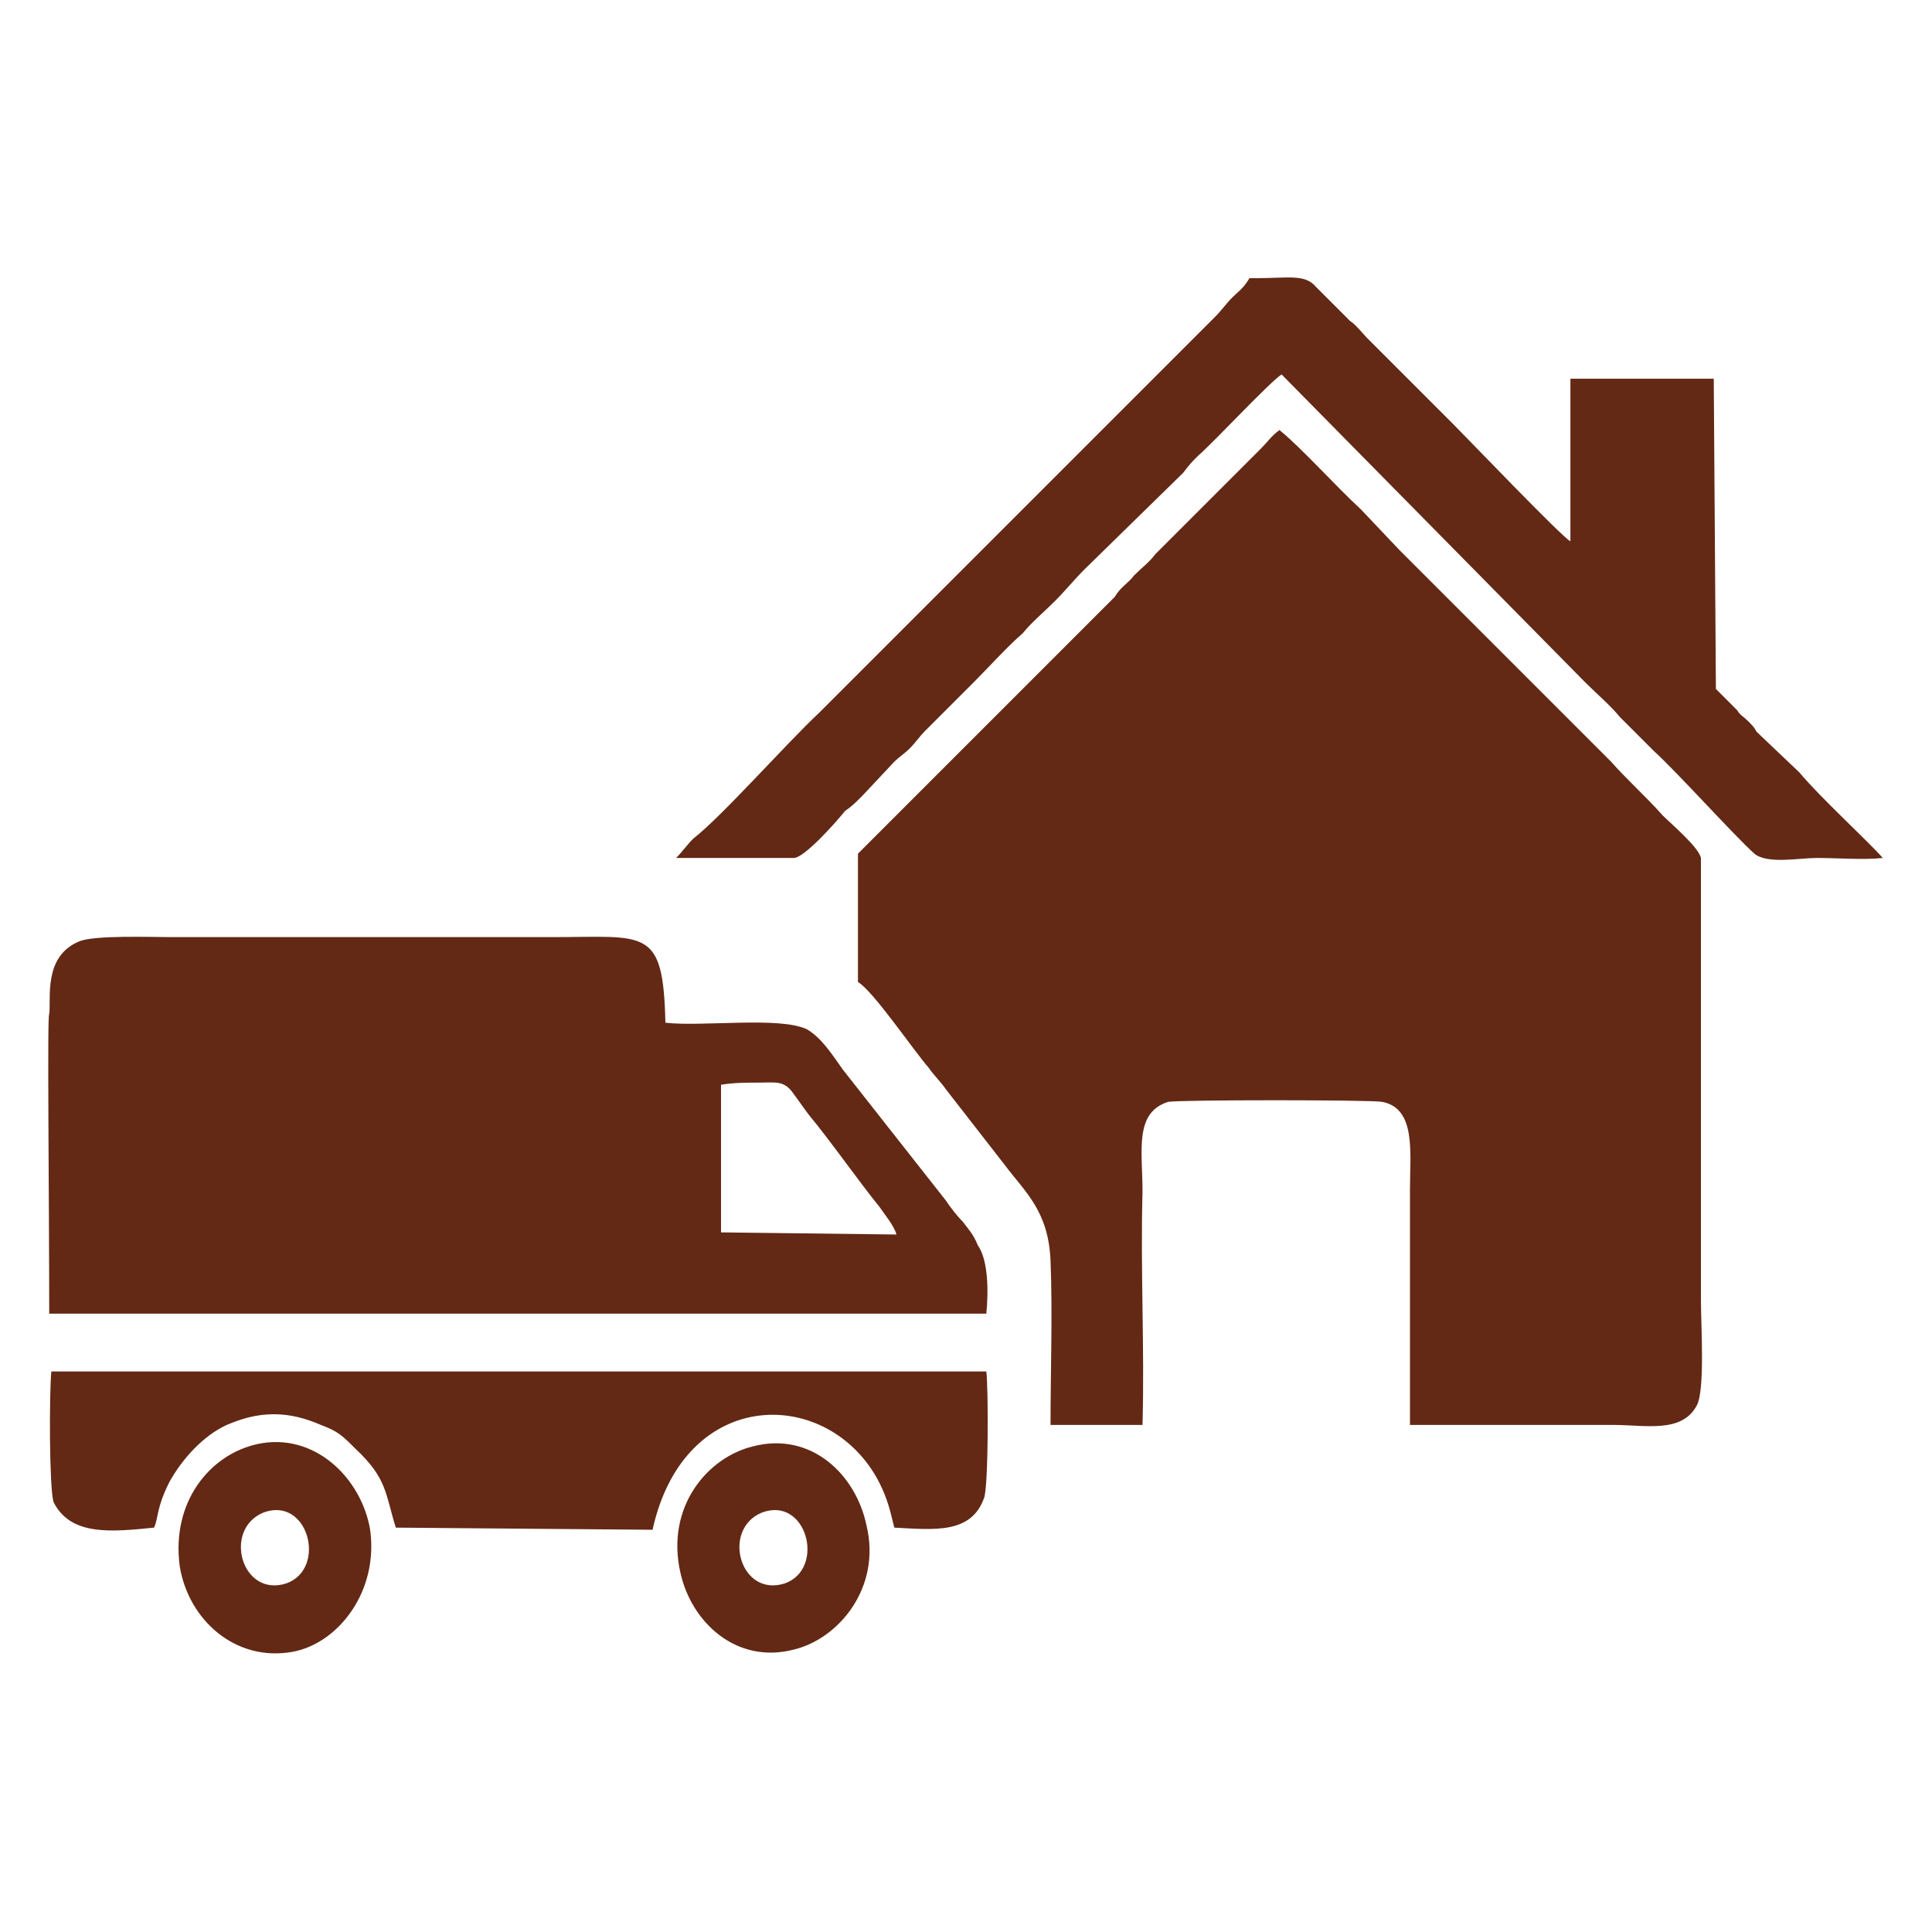<?xml version="1.0" encoding="UTF-8"?>
<!DOCTYPE svg PUBLIC "-//W3C//DTD SVG 1.1//EN" "http://www.w3.org/Graphics/SVG/1.1/DTD/svg11.dtd">
<!-- Creator: CorelDRAW 2020 (64 Bit) -->
<svg xmlns="http://www.w3.org/2000/svg" xml:space="preserve" width="150px" height="150px" version="1.1" style="shape-rendering:geometricPrecision; text-rendering:geometricPrecision; image-rendering:optimizeQuality; fill-rule:evenodd; clip-rule:evenodd"
viewBox="0 0 9.03 9.03"
 xmlns:xlink="http://www.w3.org/1999/xlink"
 xmlns:xodm="http://www.corel.com/coreldraw/odm/2003">
 <defs>
  <style type="text/css">
   <![CDATA[
    .fil0 {fill:none}
    .fil1 {fill:#632915}
   ]]>
  </style>
 </defs>
 <g id="Camada_x0020_1">
  <rect class="fil0" width="9.03" height="9.03"/>
  <path class="fil1" d="M0.72 7.14c0.02,-0.04 0.01,-0.09 0.07,-0.21 0.06,-0.11 0.16,-0.22 0.27,-0.27 0.07,-0.03 0.14,-0.05 0.22,-0.05 0.08,0 0.15,0.02 0.22,0.05 0.08,0.03 0.1,0.05 0.16,0.11 0.15,0.14 0.14,0.21 0.19,0.37l1.2 0.01c0.15,-0.68 0.83,-0.67 1.06,-0.22 0.04,0.08 0.05,0.13 0.07,0.21 0.19,0.01 0.36,0.03 0.42,-0.14 0.02,-0.06 0.02,-0.51 0.01,-0.59l-4.37 0c-0.01,0.1 -0.01,0.54 0.01,0.61 0.08,0.16 0.27,0.14 0.47,0.12zm2.8 -0.38c-0.21,0.05 -0.41,0.28 -0.34,0.59 0.05,0.23 0.26,0.43 0.53,0.36 0.21,-0.05 0.41,-0.29 0.34,-0.58 -0.05,-0.24 -0.26,-0.44 -0.53,-0.37zm0.04 0.31c-0.19,0.08 -0.1,0.4 0.11,0.33 0.19,-0.07 0.1,-0.41 -0.11,-0.33zm-0.4 -3.06l0.55 0c0.05,0 0.2,-0.17 0.24,-0.22 0.03,-0.02 0.05,-0.04 0.08,-0.07l0.15 -0.16c0.02,-0.02 0.05,-0.04 0.07,-0.06 0.03,-0.03 0.05,-0.06 0.07,-0.08l0.23 -0.23c0.07,-0.07 0.16,-0.17 0.23,-0.23 0.04,-0.05 0.1,-0.1 0.15,-0.15 0.05,-0.05 0.09,-0.1 0.14,-0.15l0.46 -0.45c0.03,-0.04 0.04,-0.05 0.07,-0.08 0.08,-0.07 0.33,-0.34 0.39,-0.38l1.42 1.44c0.05,0.05 0.12,0.11 0.16,0.16l0.16 0.16c0.11,0.1 0.38,0.4 0.47,0.48 0.06,0.05 0.21,0.02 0.29,0.02 0.1,0 0.22,0.01 0.31,0 -0.07,-0.08 -0.29,-0.28 -0.39,-0.4l-0.2 -0.19c-0.01,-0.02 -0.02,-0.03 -0.04,-0.05 -0.02,-0.02 -0.04,-0.03 -0.05,-0.05l-0.1 -0.1 -0.01 -1.45 -0.67 0 0 0.76c-0.04,-0.02 -0.48,-0.48 -0.55,-0.55l-0.4 -0.4c-0.02,-0.02 -0.05,-0.06 -0.08,-0.08l-0.16 -0.16c-0.05,-0.06 -0.13,-0.04 -0.27,-0.04l-0.04 0c-0.03,0.05 -0.05,0.06 -0.08,0.09 -0.03,0.03 -0.05,0.06 -0.08,0.09l-1.77 1.77c-0.03,0.03 -0.05,0.05 -0.08,0.08 -0.16,0.15 -0.45,0.48 -0.59,0.59 -0.03,0.03 -0.05,0.06 -0.08,0.09zm1.65 -0.82l-0.2 0.2c-0.03,0.03 -0.06,0.06 -0.1,0.1l-0.5 0.5 0 0.6c0.07,0.04 0.26,0.32 0.33,0.4 0.02,0.03 0.06,0.07 0.08,0.1l0.28 0.36c0.09,0.12 0.2,0.21 0.21,0.44 0.01,0.25 0,0.52 0,0.77l0.43 0c0.01,-0.36 -0.01,-0.73 0,-1.09 0,-0.19 -0.04,-0.37 0.12,-0.42 0.05,-0.01 0.95,-0.01 1,0 0.16,0.03 0.13,0.24 0.13,0.41 0,0.36 0,0.73 0,1.1 0.32,0 0.63,0 0.95,0 0.15,0 0.32,0.04 0.39,-0.09 0.04,-0.07 0.02,-0.38 0.02,-0.49l0 -2.07c-0.01,-0.05 -0.14,-0.16 -0.18,-0.2 -0.07,-0.08 -0.17,-0.17 -0.24,-0.25l-0.93 -0.93c-0.02,-0.02 -0.04,-0.04 -0.06,-0.06l-0.18 -0.19c-0.12,-0.11 -0.27,-0.28 -0.38,-0.37 -0.04,0.03 -0.05,0.05 -0.09,0.09l-0.49 0.49c-0.03,0.04 -0.06,0.06 -0.1,0.1 -0.03,0.04 -0.06,0.05 -0.09,0.1l-0.38 0.38c-0.01,0.01 -0.01,0.01 -0.02,0.02zm-3.61 3.56c-0.22,0.05 -0.4,0.27 -0.36,0.57 0.04,0.25 0.26,0.45 0.53,0.4 0.21,-0.04 0.4,-0.28 0.36,-0.57 -0.04,-0.24 -0.26,-0.46 -0.53,-0.4zm0.03 0.32c-0.19,0.08 -0.1,0.4 0.11,0.33 0.19,-0.07 0.1,-0.41 -0.11,-0.33zm2.14 -2c0.06,-0.01 0.12,-0.01 0.18,-0.01 0.07,0 0.11,-0.01 0.15,0.04 0.03,0.04 0.05,0.07 0.08,0.11 0.1,0.12 0.24,0.32 0.33,0.43 0.02,0.03 0.07,0.09 0.08,0.13l-0.82 -0.01 0 -0.69zm-3.14 -0.33c-0.01,0 0,0.85 0,1.4l4.38 0c0.01,-0.1 0.01,-0.25 -0.04,-0.32 -0.02,-0.05 -0.04,-0.07 -0.07,-0.11 -0.03,-0.03 -0.06,-0.07 -0.08,-0.1l-0.48 -0.61c-0.05,-0.07 -0.1,-0.15 -0.17,-0.19 -0.13,-0.06 -0.49,-0.01 -0.66,-0.03 -0.01,-0.45 -0.09,-0.4 -0.53,-0.4l-1.78 0c-0.09,0 -0.36,-0.01 -0.43,0.02 -0.17,0.07 -0.13,0.27 -0.14,0.34z"/>
 </g>
</svg>
